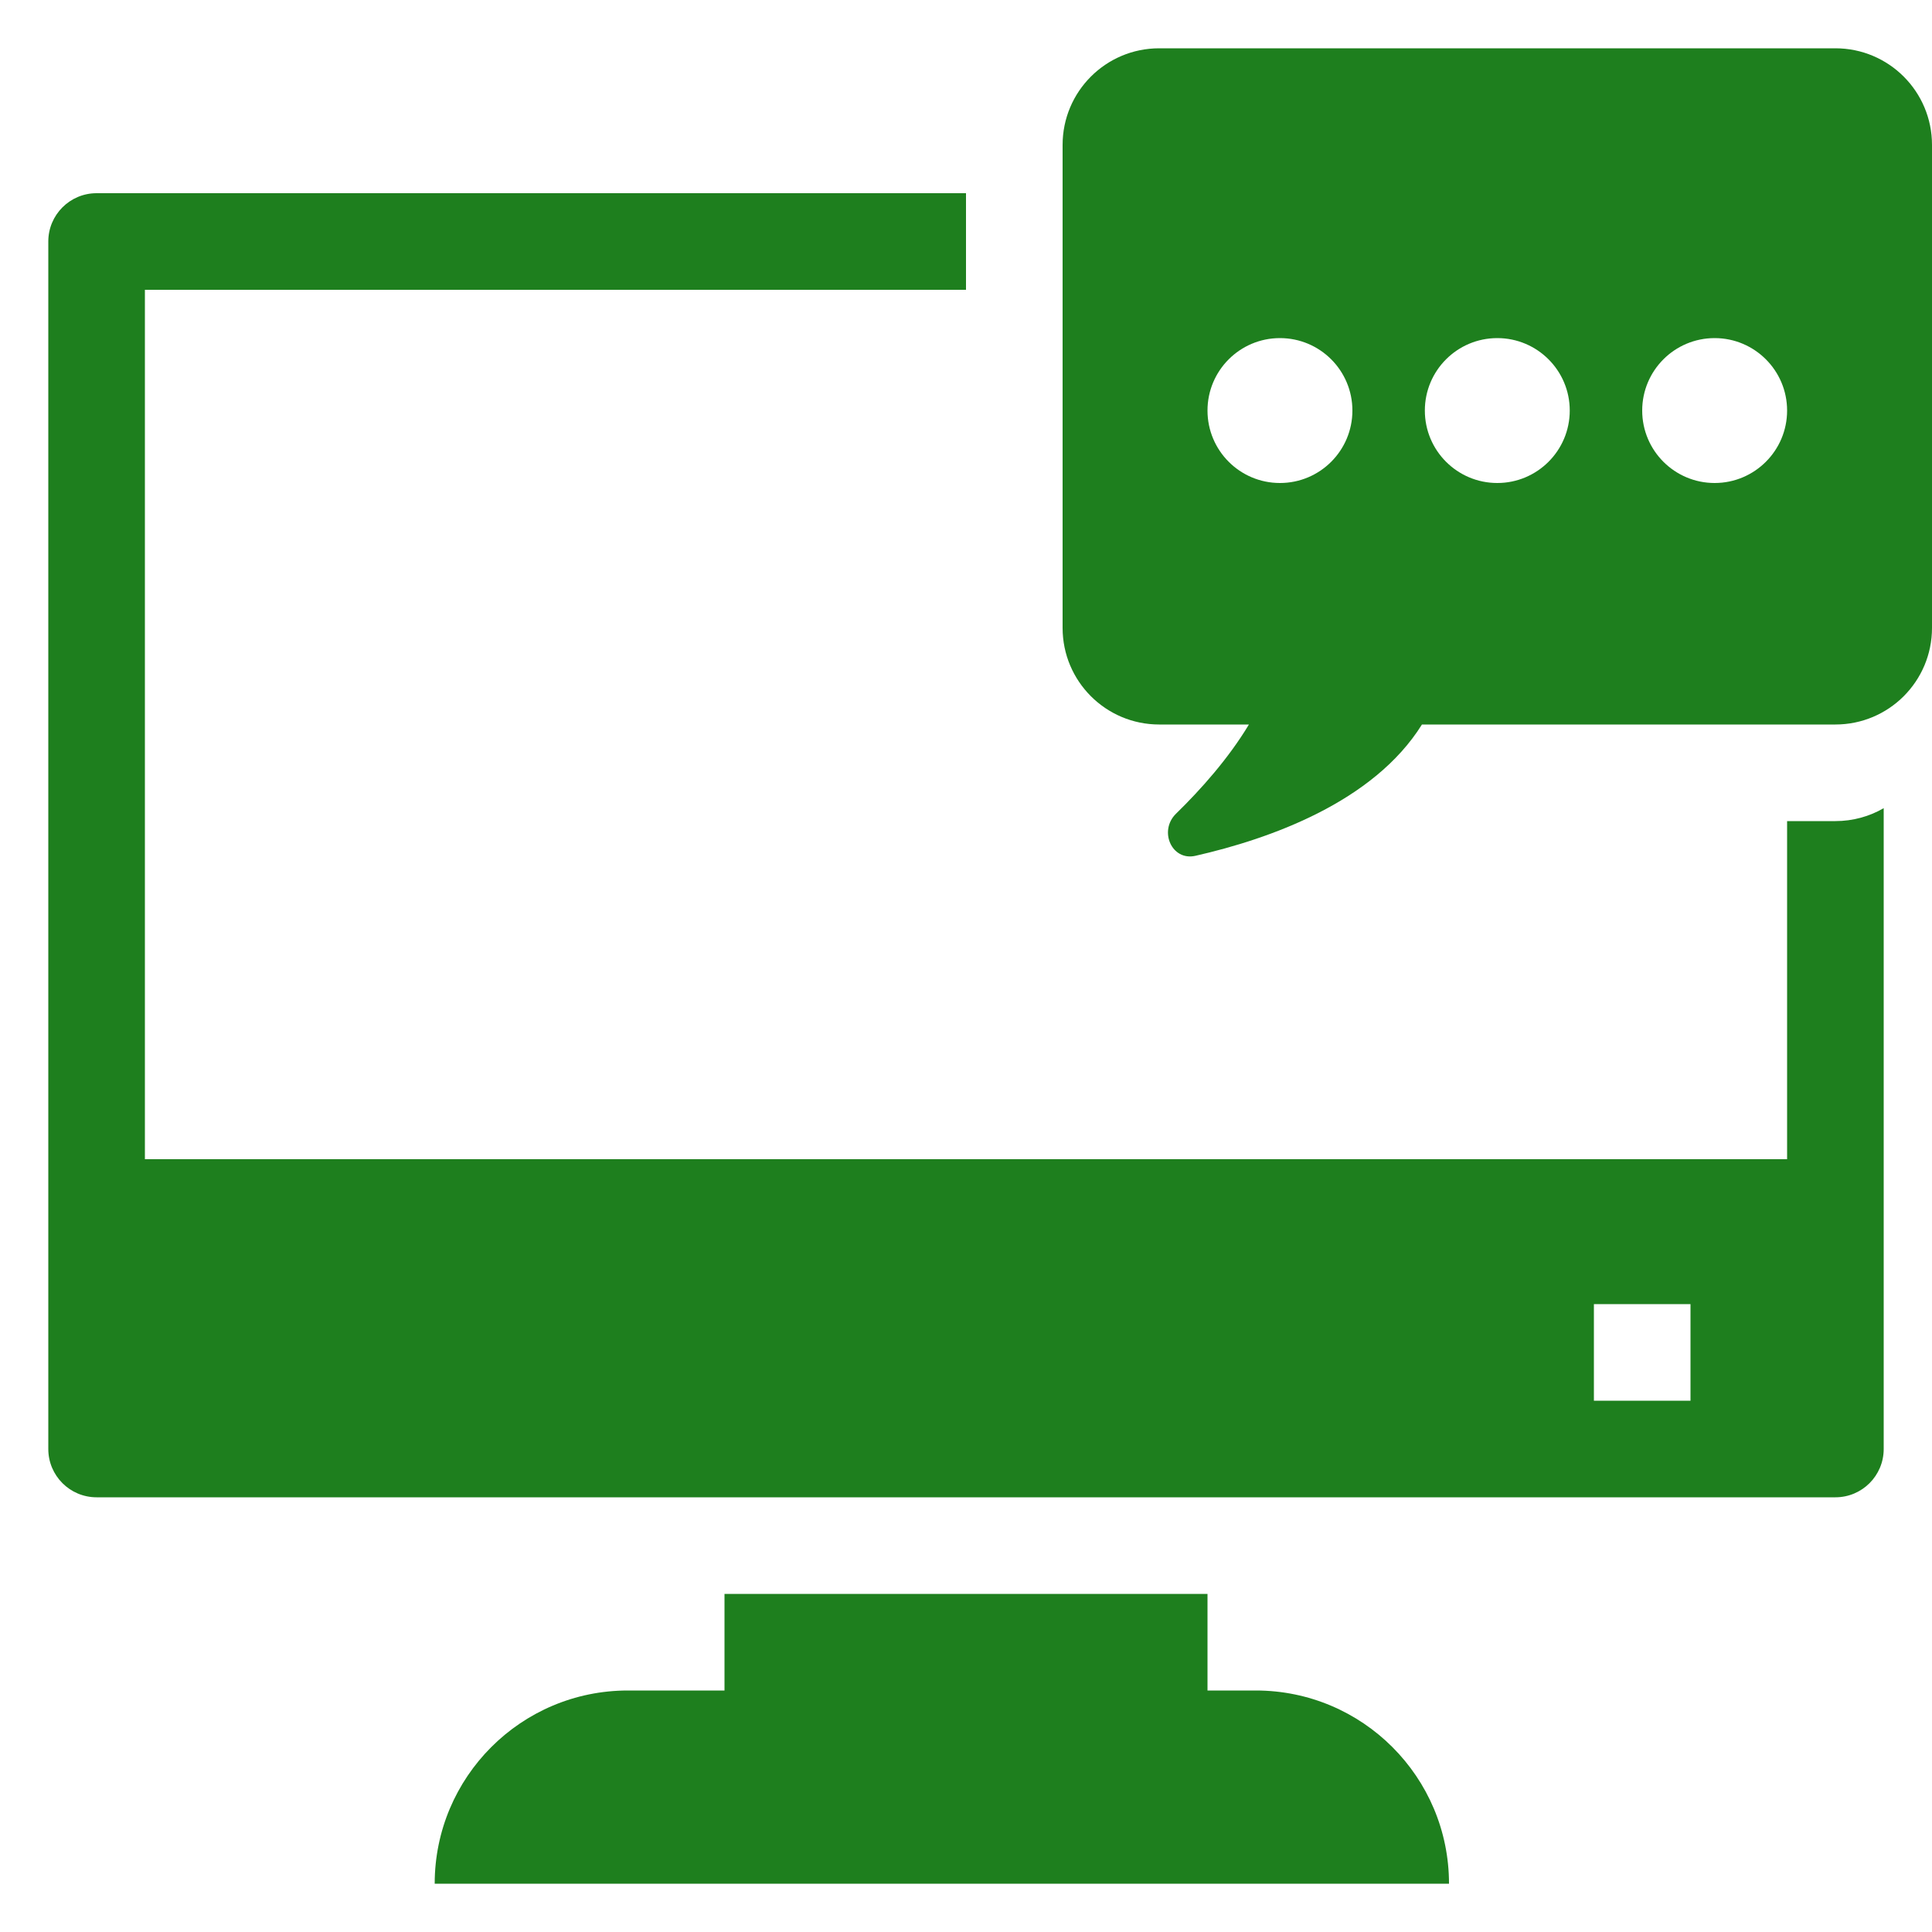 <svg width="32" height="32" viewBox="0 0 32 32" fill="none" xmlns="http://www.w3.org/2000/svg">
<path fill-rule="evenodd" clip-rule="evenodd" d="M19.2 0.8C18.316 0.8 17.6 1.516 17.6 2.4V10.4C17.6 11.284 18.316 12 19.2 12H20.686C20.348 12.562 19.893 13.073 19.478 13.478C19.189 13.761 19.406 14.264 19.8 14.175C21.031 13.895 22.749 13.287 23.552 12H30.4C31.284 12 32 11.284 32 10.4V2.4C32 1.516 31.284 0.8 30.4 0.8H19.2ZM22.4 6.8C22.4 7.463 21.863 8 21.2 8C20.537 8 20 7.463 20 6.8C20 6.137 20.537 5.6 21.2 5.6C21.863 5.6 22.4 6.137 22.4 6.8ZM24.8 8C25.462 8 26 7.463 26 6.8C26 6.137 25.462 5.6 24.8 5.6C24.137 5.6 23.6 6.137 23.6 6.8C23.6 7.463 24.137 8 24.8 8ZM29.6 6.8C29.6 7.463 29.062 8 28.4 8C27.737 8 27.2 7.463 27.2 6.8C27.2 6.137 27.737 5.6 28.4 5.6C29.062 5.6 29.6 6.137 29.6 6.8ZM1.6 3.2H16V4.8H2.4V19.2H29.6V13.6H30.4C30.691 13.6 30.965 13.522 31.2 13.386V24C31.2 24.442 30.842 24.8 30.4 24.8H1.6C1.158 24.8 0.8 24.442 0.8 24V4C0.8 3.558 1.158 3.2 1.6 3.2ZM26.4 23.2V21.6H28V23.2H26.4ZM20 26.4V28H20.8C22.567 28 24 29.433 24 31.2H20H12H7.2C7.2 29.433 8.632 28 10.4 28H12V26.4H20Z" fill="#1E7F1E"/>
</svg>

